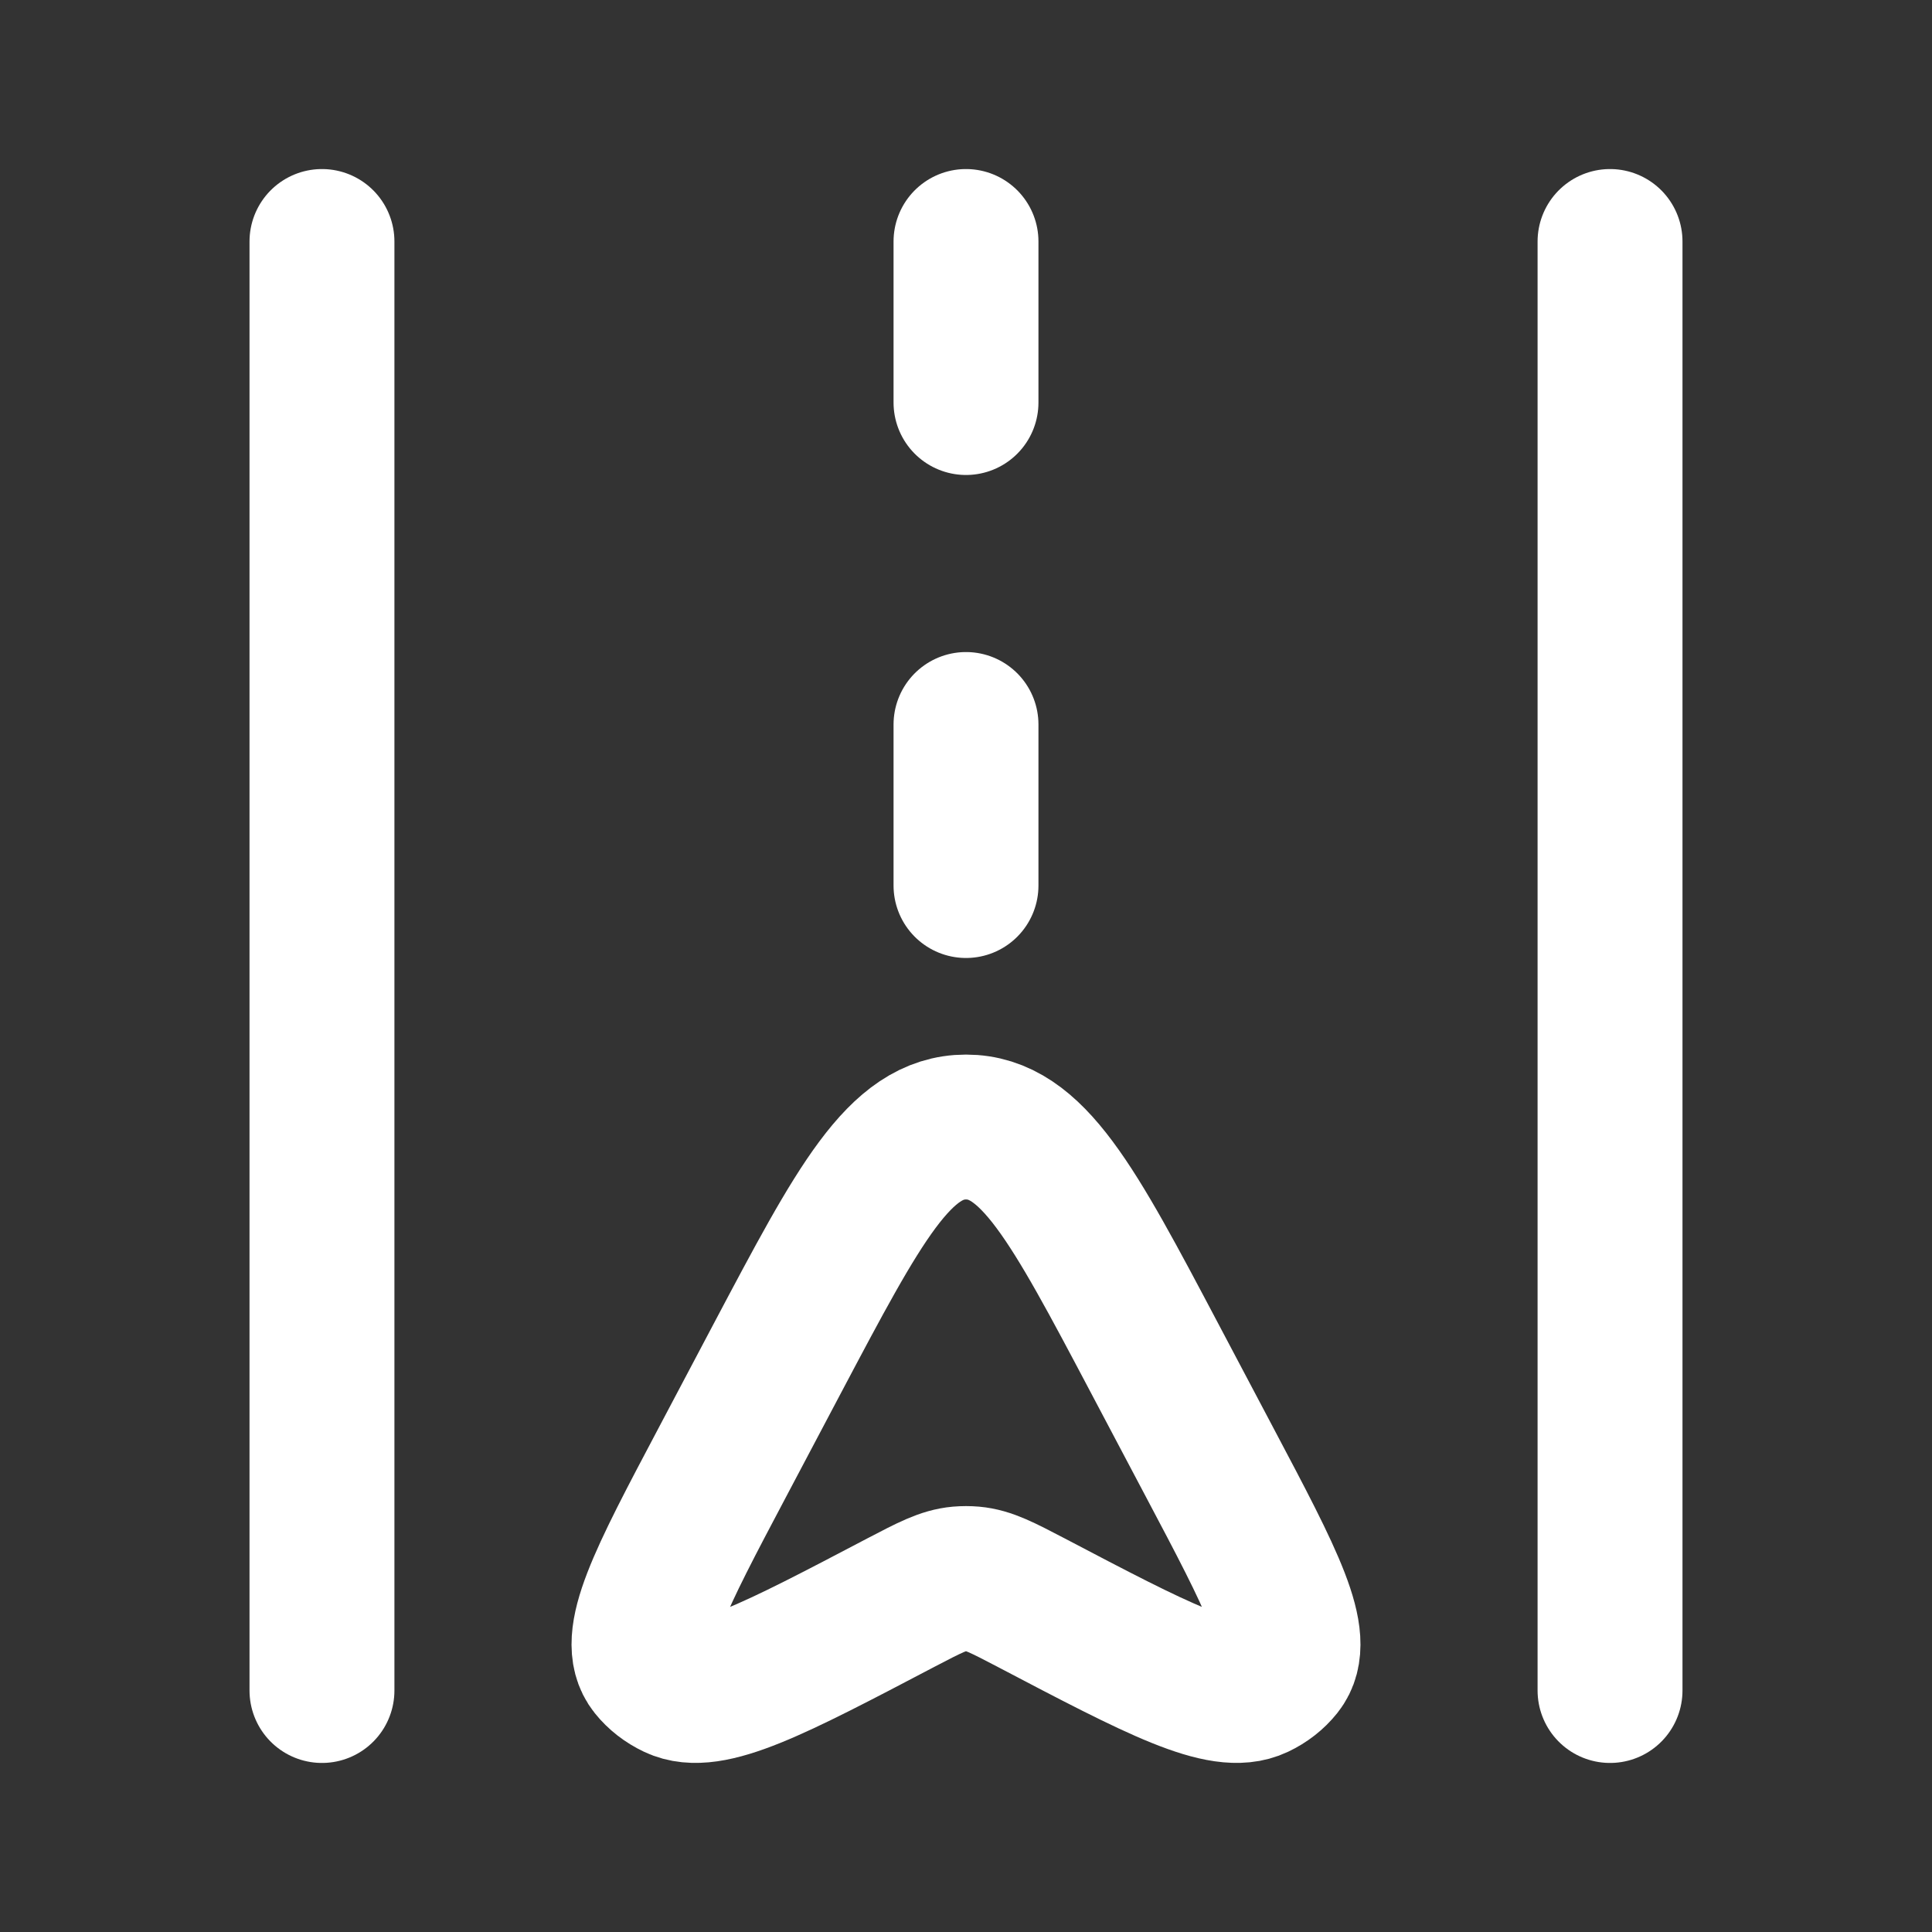 <svg width="20" height="20" viewBox="0 0 20 20" fill="none" xmlns="http://www.w3.org/2000/svg">
<rect x="0" y="0" width="20" height="20" fill="#333333" stroke="none"/>
<path d="M3.333 2.5V17.5M16.667 2.5V17.5" stroke="white" stroke-width="1.5" stroke-linecap="round" stroke-linejoin="round"/>
<path d="M8.051 14.054C8.893 12.463 9.313 11.667 10 11.667C10.687 11.667 11.108 12.463 11.949 14.054L12.522 15.138C13.169 16.361 13.492 16.972 13.257 17.266C13.194 17.345 13.111 17.41 13.014 17.456C12.653 17.628 11.992 17.282 10.67 16.588C10.377 16.435 10.23 16.358 10.07 16.344C10.024 16.34 9.977 16.34 9.93 16.344C9.77 16.358 9.623 16.435 9.33 16.588C8.008 17.282 7.347 17.628 6.987 17.456C6.89 17.41 6.806 17.345 6.743 17.266C6.508 16.972 6.831 16.361 7.478 15.138L8.051 14.054Z" stroke="white" stroke-width="1.5"/>
<path d="M10 2.5V4.167" stroke="white" stroke-width="1.5" stroke-linecap="round" stroke-linejoin="round"/>
<path d="M10 7.5V9.167" stroke="white" stroke-width="1.5" stroke-linecap="round" stroke-linejoin="round"/>
</svg>
